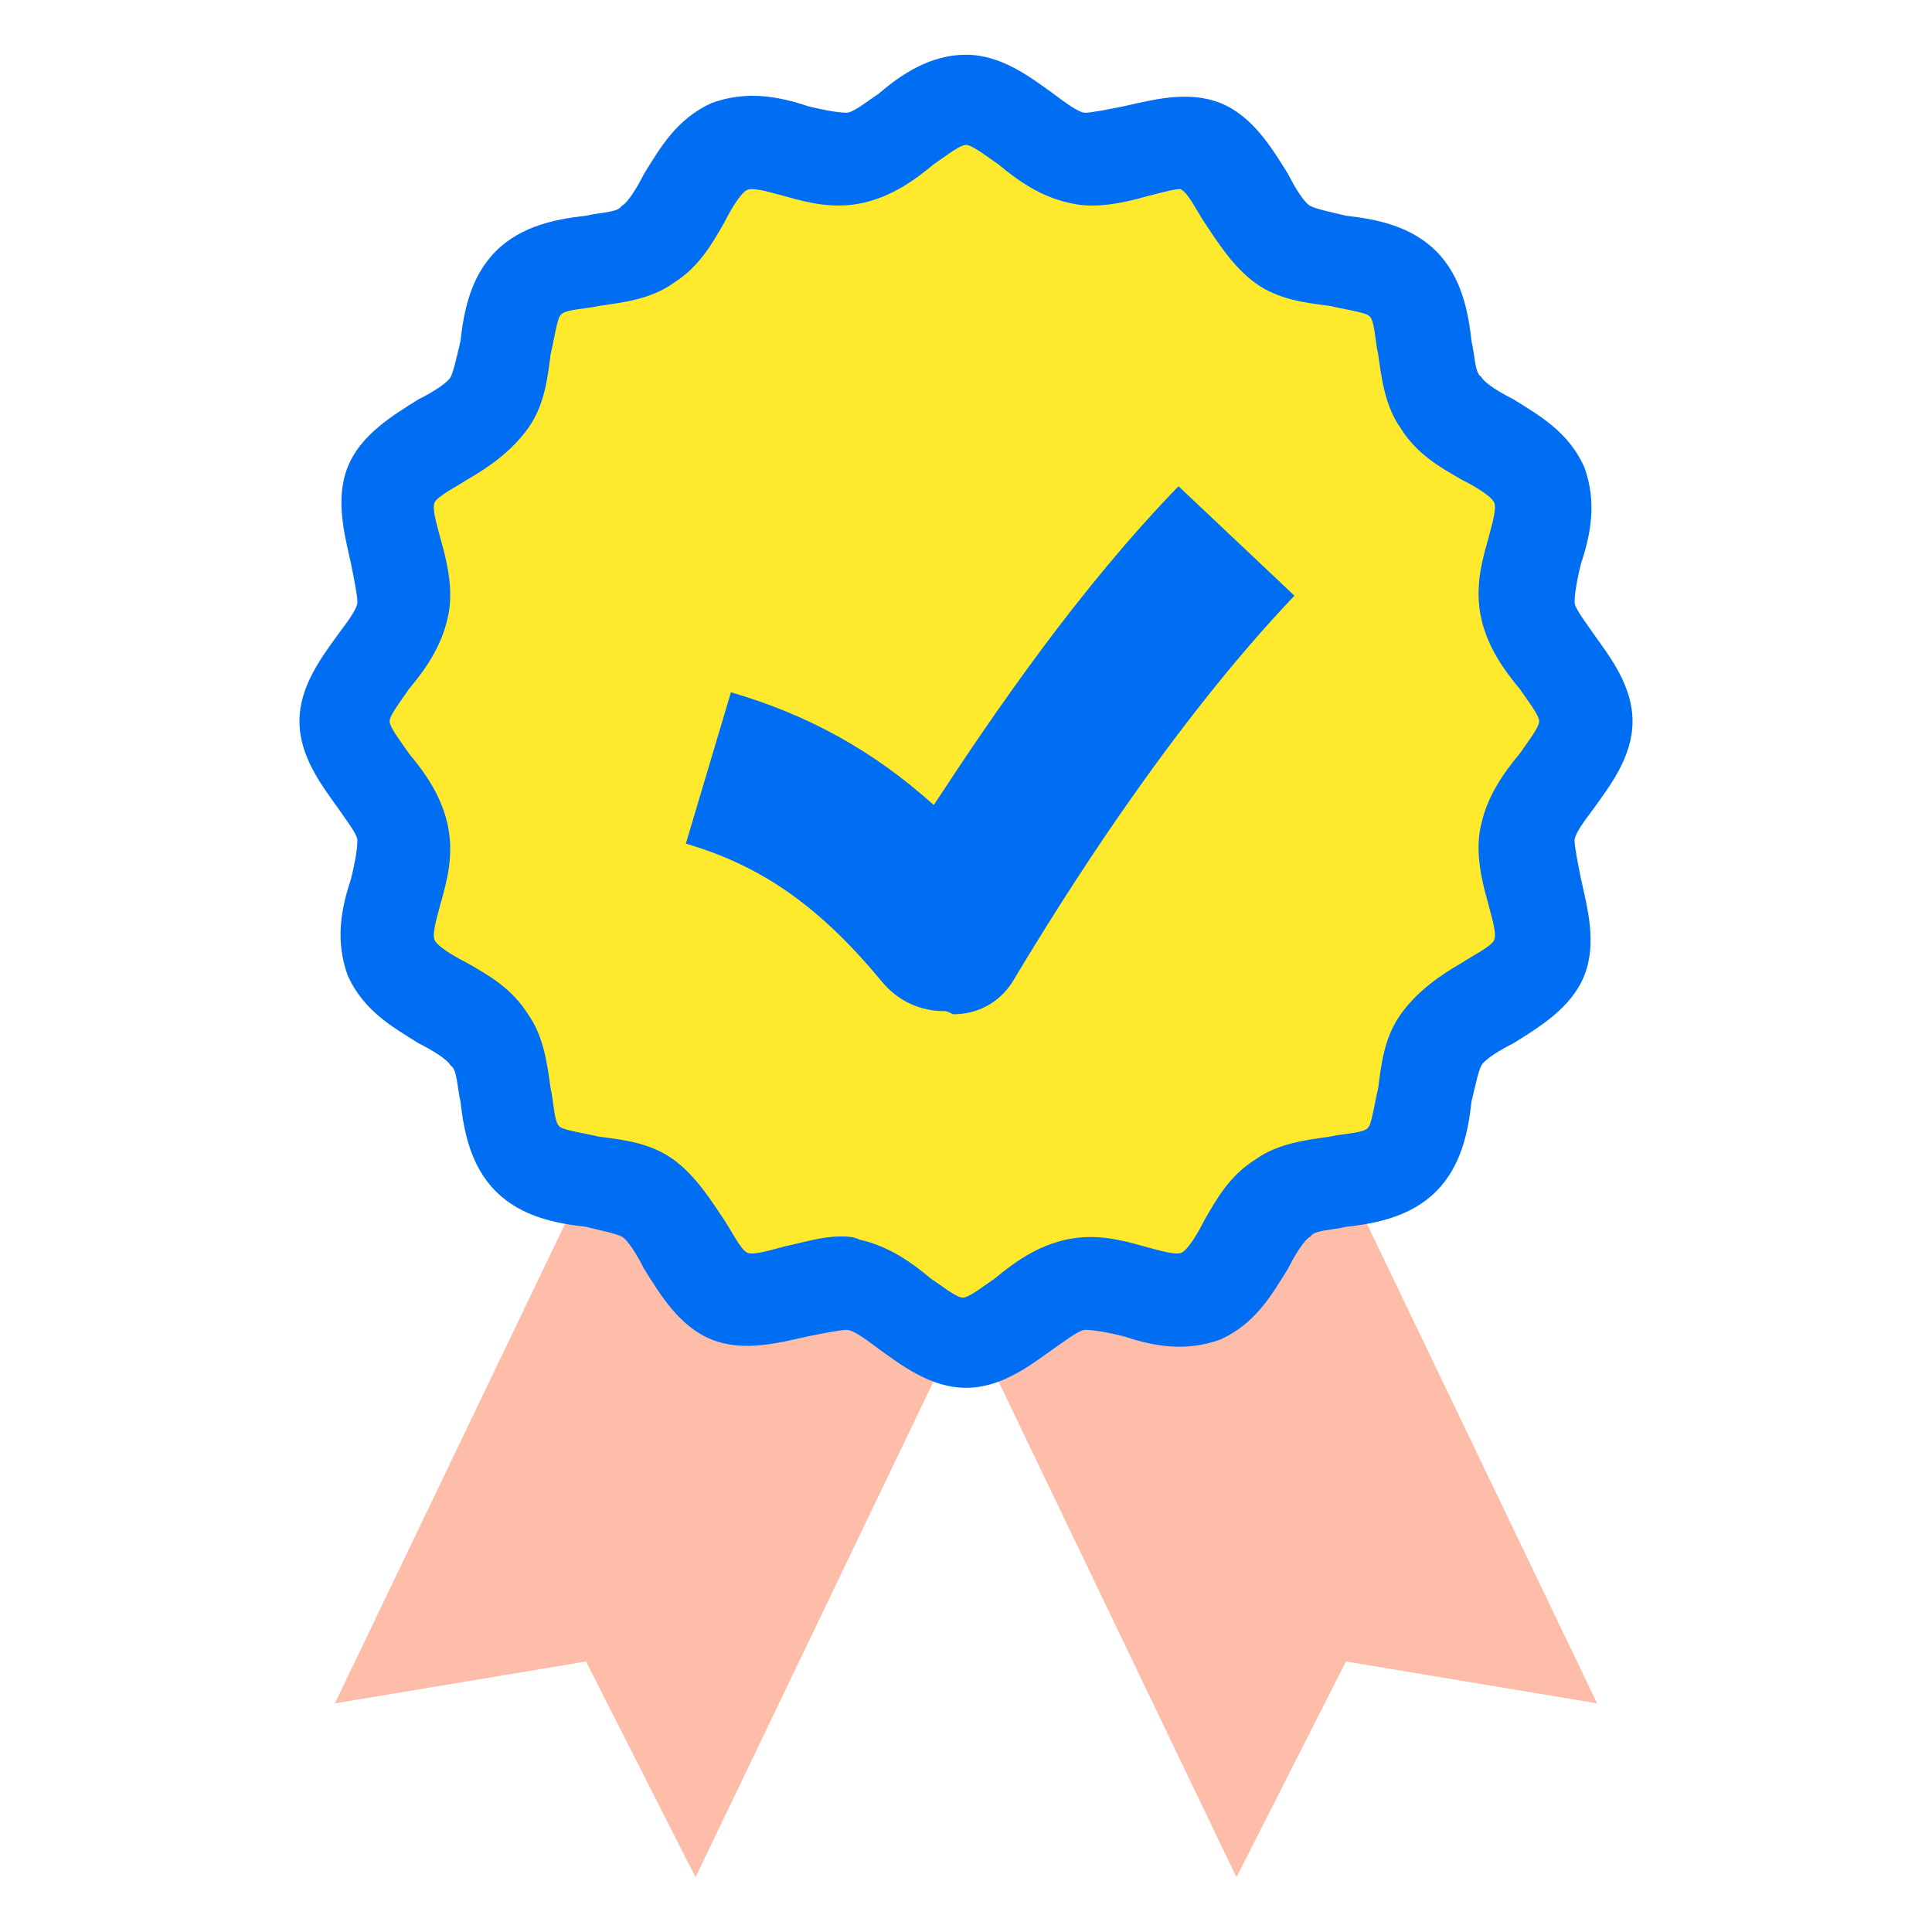 <?xml version="1.0" encoding="UTF-8"?>
<!-- Generator: Adobe Illustrator 27.5.0, SVG Export Plug-In . SVG Version: 6.00 Build 0)  -->
<svg xmlns="http://www.w3.org/2000/svg" xmlns:xlink="http://www.w3.org/1999/xlink" version="1.1" x="0px" y="0px" viewBox="0 0 60 60" style="enable-background:new 0 0 60 60;" xml:space="preserve">
<style type="text/css">
	.st0{fill:#CCE3FE;}
	.st1{fill:#FDBDA9;}
	.st2{fill:none;stroke:#FF00FF;stroke-width:2.835;stroke-linecap:round;stroke-linejoin:round;stroke-miterlimit:10;}
	.st3{fill:#FFFFFF;stroke:#FF00FF;stroke-width:2.835;stroke-linecap:round;stroke-linejoin:round;stroke-miterlimit:10;}
	.st4{fill:none;stroke:#006EF2;stroke-width:2.835;stroke-linecap:round;stroke-linejoin:round;stroke-miterlimit:10;}
	.st5{fill:none;stroke:#FF00FF;stroke-width:2.527;stroke-linecap:round;stroke-linejoin:round;stroke-miterlimit:10;}
	.st6{fill:none;stroke:#006EF2;stroke-width:1.701;stroke-linecap:round;stroke-linejoin:round;stroke-miterlimit:10;}
	.st7{fill:none;stroke:#FF00FF;stroke-width:2.104;stroke-linecap:round;stroke-linejoin:round;stroke-miterlimit:10;}
	.st8{fill:#006EF2;}
	.st9{fill:#FEE92D;}
	.st10{fill:none;stroke:#006EF2;stroke-width:2.835;stroke-miterlimit:10;}
	.st11{fill:none;stroke:#006EF2;stroke-width:4.917;stroke-linejoin:round;stroke-miterlimit:10;}
	.st12{fill:#FFFFFF;}
	.st13{fill:#FFFFFF;stroke:#000000;stroke-width:0.654;stroke-miterlimit:10;}
	.st14{fill:none;stroke:#000000;stroke-width:0.654;stroke-linecap:round;stroke-miterlimit:10;}
	.st15{fill:none;stroke:#000000;stroke-width:1.392;stroke-miterlimit:10;}
	.st16{fill:none;stroke:#006EF2;stroke-width:2.785;stroke-linecap:round;stroke-linejoin:round;stroke-miterlimit:10;}
	.st17{fill:#FDBDA9;stroke:#006EF2;stroke-width:2.835;stroke-miterlimit:10;}
	.st18{fill:#CCE3FE;stroke:#006EF2;stroke-width:2.981;stroke-miterlimit:10;}
	.st19{fill:none;stroke:#006EF2;stroke-width:1.933;stroke-linecap:round;stroke-linejoin:round;stroke-miterlimit:10;}
</style>
<g id="Layer_2">
</g>
<g id="Layer_1">
	<g>
		<g>
			<g>
				<polygon class="st1" points="38.4,58.3 41.8,51.6 49.6,52.9 40,32.9 28.8,38.3     "></polygon>
			</g>
			<g>
				<polygon class="st1" points="21.6,58.3 18.2,51.6 10.4,52.9 20,32.9 31.2,38.3     "></polygon>
			</g>
		</g>
		<g>
			<g>
				<path class="st9" d="M43.6,36c-0.9,0.9-2.8,0.5-3.7,1.2c-1,0.7-1.4,2.6-2.5,3c-1.1,0.5-2.7-0.6-3.9-0.4      c-1.2,0.2-2.3,1.8-3.5,1.8c-1.2,0-2.3-1.6-3.5-1.8c-1.2-0.2-2.8,0.8-3.9,0.4c-1.1-0.5-1.5-2.3-2.5-3c-1-0.7-2.9-0.3-3.7-1.2      c-0.9-0.9-0.5-2.8-1.2-3.7c-0.7-1-2.6-1.4-3-2.5c-0.5-1.1,0.6-2.7,0.4-3.9c-0.2-1.2-1.8-2.3-1.8-3.5c0-1.2,1.6-2.3,1.8-3.5      c0.2-1.2-0.8-2.8-0.4-3.9c0.5-1.1,2.3-1.5,3-2.5c0.7-1,0.3-2.9,1.2-3.7c0.9-0.9,2.8-0.5,3.7-1.2c1-0.7,1.4-2.6,2.5-3      c1.1-0.5,2.7,0.6,3.9,0.4c1.2-0.2,2.3-1.8,3.5-1.8c1.2,0,2.3,1.6,3.5,1.8c1.2,0.2,2.8-0.8,3.9-0.4c1.1,0.5,1.5,2.3,2.5,3      c1,0.7,2.9,0.3,3.7,1.2c0.9,0.9,0.5,2.8,1.2,3.7c0.7,1,2.6,1.4,3,2.5c0.5,1.1-0.6,2.7-0.4,3.9c0.2,1.2,1.8,2.3,1.8,3.5      c0,1.2-1.6,2.3-1.8,3.5c-0.2,1.2,0.8,2.8,0.4,3.9c-0.5,1.1-2.3,1.5-3,2.5C44.2,33.3,44.5,35.2,43.6,36z"></path>
			</g>
			<g>
				<path class="st8" d="M30,43.1c-1.1,0-2-0.7-2.7-1.2c-0.4-0.3-0.8-0.6-1-0.6c-0.2,0-0.7,0.1-1.2,0.2c-0.9,0.2-2,0.5-3,0.1      c-1-0.4-1.6-1.4-2.1-2.2c-0.2-0.4-0.5-0.9-0.7-1c-0.2-0.1-0.7-0.2-1.1-0.3c-0.9-0.1-2-0.3-2.8-1.1s-1-1.9-1.1-2.8      c-0.1-0.4-0.1-1-0.3-1.1c-0.1-0.2-0.6-0.5-1-0.7c-0.8-0.5-1.7-1-2.2-2.1c-0.4-1.1-0.2-2.1,0.1-3c0.1-0.4,0.2-0.9,0.2-1.2      c0-0.2-0.4-0.7-0.6-1c-0.5-0.7-1.2-1.6-1.2-2.7s0.7-2,1.2-2.7c0.3-0.4,0.6-0.8,0.6-1c0-0.2-0.1-0.7-0.2-1.2      c-0.2-0.9-0.5-2-0.1-3c0.4-1,1.4-1.6,2.2-2.1c0.4-0.2,0.9-0.5,1-0.7c0.1-0.2,0.2-0.7,0.3-1.1c0.1-0.9,0.3-2,1.1-2.8      s1.9-1,2.8-1.1c0.4-0.1,1-0.1,1.1-0.3c0.2-0.1,0.5-0.6,0.7-1c0.5-0.8,1-1.7,2.1-2.2c1.1-0.4,2.1-0.2,3,0.1      c0.4,0.1,0.9,0.2,1.2,0.2c0.2,0,0.7-0.4,1-0.6C28,2.3,28.9,1.7,30,1.7c1.1,0,2,0.7,2.7,1.2c0.4,0.3,0.8,0.6,1,0.6      c0.2,0,0.7-0.1,1.2-0.2c0.9-0.2,2-0.5,3-0.1c1,0.4,1.6,1.4,2.1,2.2c0.2,0.4,0.5,0.9,0.7,1c0.2,0.1,0.7,0.2,1.1,0.3      c0.9,0.1,2,0.3,2.8,1.1c0.8,0.8,1,1.9,1.1,2.8c0.1,0.4,0.1,1,0.3,1.1c0.1,0.2,0.6,0.5,1,0.7c0.8,0.5,1.7,1,2.2,2.1      c0.4,1.1,0.2,2.1-0.1,3c-0.1,0.4-0.2,0.9-0.2,1.2c0,0.2,0.4,0.7,0.6,1c0.5,0.7,1.2,1.6,1.2,2.7s-0.7,2-1.2,2.7      c-0.3,0.4-0.6,0.8-0.6,1c0,0.2,0.1,0.7,0.2,1.2c0.2,0.9,0.5,2,0.1,3c-0.4,1-1.4,1.6-2.2,2.1c-0.4,0.2-0.9,0.5-1,0.7      c-0.1,0.2-0.2,0.7-0.3,1.1c-0.1,0.9-0.3,2-1.1,2.8l0,0c0,0,0,0,0,0c0,0,0,0,0,0c-0.8,0.8-1.9,1-2.8,1.1c-0.4,0.1-1,0.1-1.1,0.3      c-0.2,0.1-0.5,0.6-0.7,1c-0.5,0.8-1,1.7-2.1,2.2c-1.1,0.4-2.1,0.2-3-0.1c-0.4-0.1-0.9-0.2-1.2-0.2c-0.2,0-0.7,0.4-1,0.6      C32,42.4,31.1,43.1,30,43.1z M26.1,38.4c0.2,0,0.4,0,0.6,0.1c0.9,0.2,1.6,0.7,2.2,1.2c0.3,0.2,0.8,0.6,1,0.6      c0.2,0,0.7-0.4,1-0.6c0.6-0.5,1.3-1,2.2-1.2c0.9-0.2,1.7,0,2.4,0.2c0.4,0.1,1,0.3,1.2,0.2c0.2-0.1,0.5-0.6,0.7-1      c0.4-0.7,0.8-1.4,1.6-1.9c0.7-0.5,1.6-0.6,2.3-0.7c0.4-0.1,1.1-0.1,1.2-0.3l0,0c0.1-0.1,0.2-0.8,0.3-1.2      c0.1-0.8,0.2-1.6,0.7-2.3c0.5-0.7,1.2-1.2,1.9-1.6c0.3-0.2,0.9-0.5,1-0.7c0.1-0.2-0.1-0.8-0.2-1.2c-0.2-0.7-0.4-1.6-0.2-2.4      c0.2-0.9,0.7-1.6,1.2-2.2c0.2-0.3,0.6-0.8,0.6-1c0-0.2-0.4-0.7-0.6-1c-0.5-0.6-1-1.3-1.2-2.2c-0.2-0.9,0-1.7,0.2-2.4      c0.1-0.4,0.3-1,0.2-1.2c-0.1-0.2-0.6-0.5-1-0.7c-0.7-0.4-1.4-0.8-1.9-1.6c-0.5-0.7-0.6-1.6-0.7-2.3c-0.1-0.4-0.1-1.1-0.3-1.2      c-0.1-0.1-0.8-0.2-1.2-0.3c-0.8-0.1-1.6-0.2-2.3-0.7c-0.7-0.5-1.2-1.3-1.6-1.9c-0.2-0.3-0.5-0.9-0.7-1C36.7,5.8,36,6,35.6,6.1      c-0.7,0.2-1.6,0.4-2.4,0.2c-0.9-0.2-1.6-0.7-2.2-1.2c-0.3-0.2-0.8-0.6-1-0.6c-0.2,0-0.7,0.4-1,0.6c-0.6,0.5-1.3,1-2.2,1.2      c-0.9,0.2-1.7,0-2.4-0.2c-0.4-0.1-1-0.3-1.2-0.2c-0.2,0.1-0.5,0.6-0.7,1c-0.4,0.7-0.8,1.4-1.6,1.9c-0.7,0.5-1.6,0.6-2.3,0.7      c-0.4,0.1-1.1,0.1-1.2,0.3c-0.1,0.1-0.2,0.8-0.3,1.2c-0.1,0.8-0.2,1.6-0.7,2.3c-0.5,0.7-1.2,1.2-1.9,1.6c-0.3,0.2-0.9,0.5-1,0.7      c-0.1,0.2,0.1,0.8,0.2,1.2c0.2,0.7,0.4,1.6,0.2,2.4c-0.2,0.9-0.7,1.6-1.2,2.2c-0.2,0.3-0.6,0.8-0.6,1c0,0.2,0.4,0.7,0.6,1      c0.5,0.6,1,1.3,1.2,2.2c0.2,0.9,0,1.7-0.2,2.4c-0.1,0.4-0.3,1-0.2,1.2c0.1,0.2,0.6,0.5,1,0.7c0.7,0.4,1.4,0.8,1.9,1.6      c0.5,0.7,0.6,1.6,0.7,2.3c0.1,0.4,0.1,1.1,0.3,1.2c0.1,0.1,0.8,0.2,1.2,0.3c0.8,0.1,1.6,0.2,2.3,0.7c0.7,0.5,1.2,1.3,1.6,1.9      c0.2,0.3,0.5,0.9,0.7,1c0.2,0.1,0.8-0.1,1.2-0.2C24.9,38.6,25.5,38.4,26.1,38.4z"></path>
			</g>
		</g>
		<g>
			<path class="st8" d="M29.3,31.4c-0.7,0-1.4-0.3-1.9-0.9c-1.9-2.3-3.7-3.6-6.1-4.3l1.4-4.7c2.4,0.7,4.4,1.8,6.3,3.5     c1.9-2.9,4.5-6.7,7.6-9.9l3.6,3.4c-3.9,4.1-7.2,9.4-8.7,11.9c-0.4,0.7-1.1,1.1-1.9,1.1C29.4,31.4,29.4,31.4,29.3,31.4z"></path>
		</g>
	</g>
</g>
</svg>
